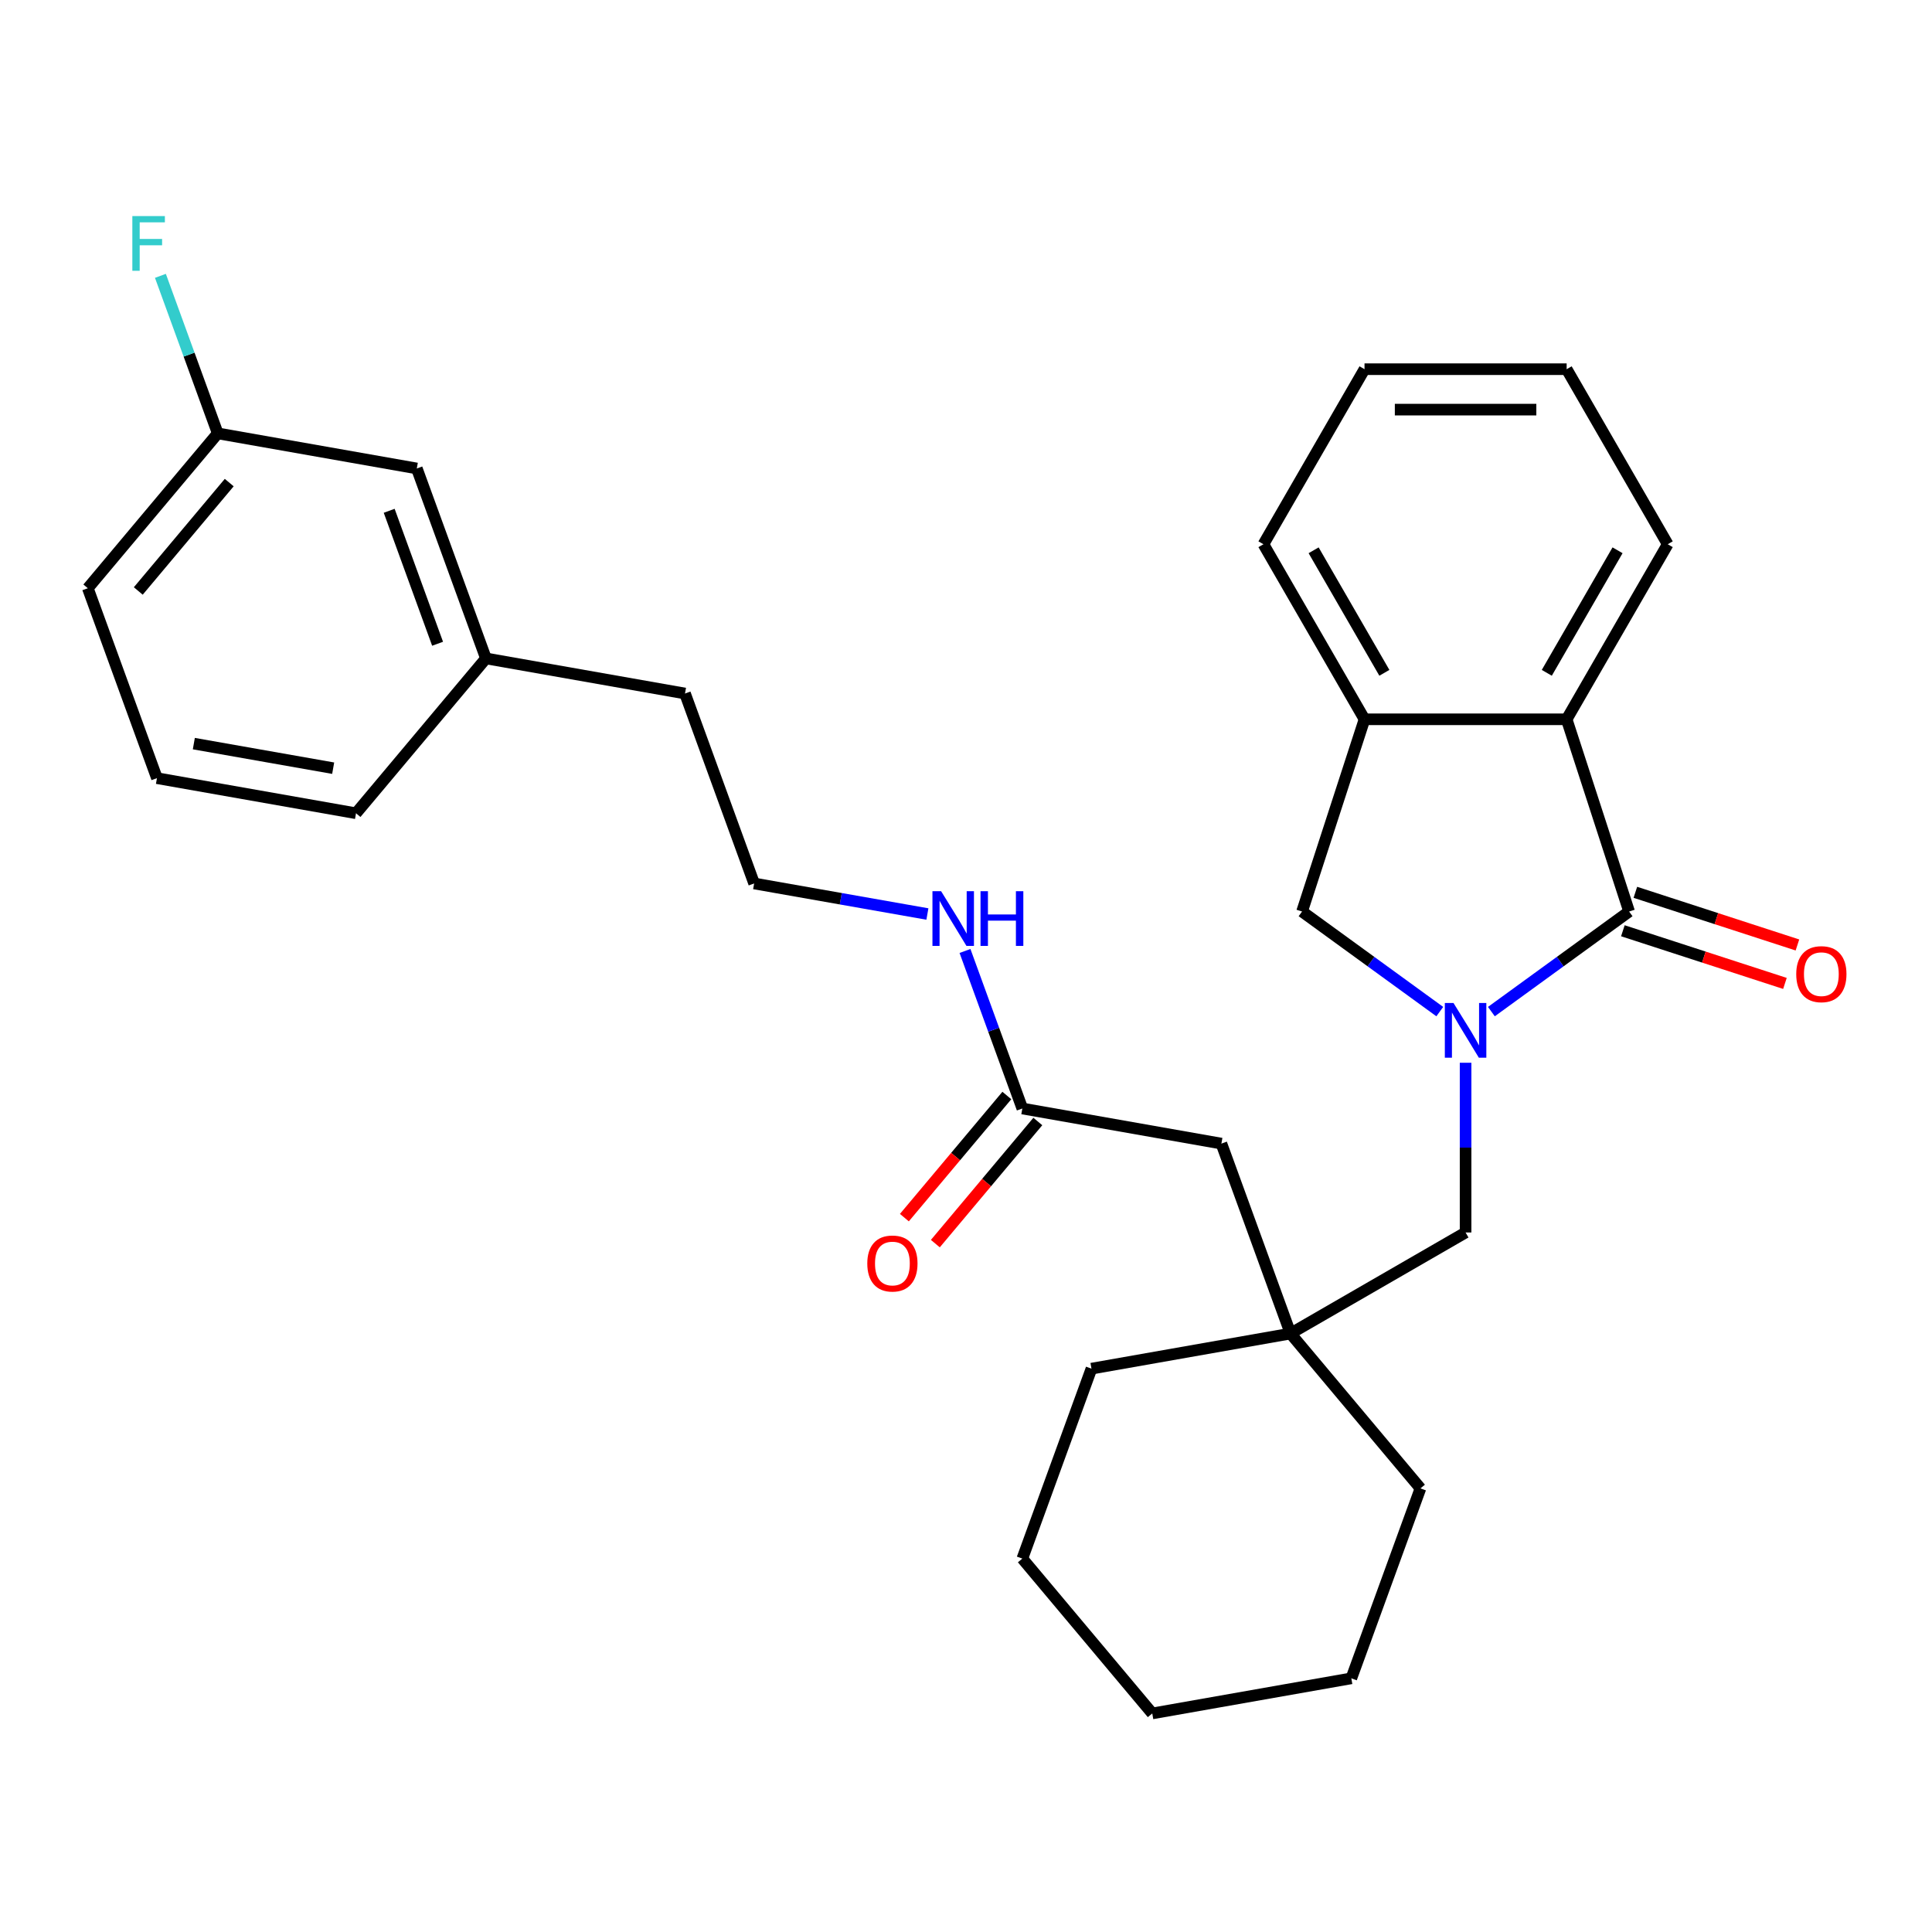 <?xml version='1.0' encoding='iso-8859-1'?>
<svg version='1.1' baseProfile='full'
              xmlns='http://www.w3.org/2000/svg'
                      xmlns:rdkit='http://www.rdkit.org/xml'
                      xmlns:xlink='http://www.w3.org/1999/xlink'
                  xml:space='preserve'
width='1000px' height='1000px' viewBox='0 0 1000 1000'>
<!-- END OF HEADER -->
<rect style='opacity:1.0;fill:#FFFFFF;stroke:none' width='1000' height='1000' x='0' y='0'> </rect>
<path class='bond-0' d='M 771.939,523.603 L 807.583,497.707' style='fill:none;fill-rule:evenodd;stroke:#0000FF;stroke-width:6px;stroke-linecap:butt;stroke-linejoin:miter;stroke-opacity:1' />
<path class='bond-0' d='M 807.583,497.707 L 843.226,471.81' style='fill:none;fill-rule:evenodd;stroke:#000000;stroke-width:6px;stroke-linecap:butt;stroke-linejoin:miter;stroke-opacity:1' />
<path class='bond-2' d='M 745.228,523.603 L 709.585,497.707' style='fill:none;fill-rule:evenodd;stroke:#0000FF;stroke-width:6px;stroke-linecap:butt;stroke-linejoin:miter;stroke-opacity:1' />
<path class='bond-2' d='M 709.585,497.707 L 673.941,471.81' style='fill:none;fill-rule:evenodd;stroke:#000000;stroke-width:6px;stroke-linecap:butt;stroke-linejoin:miter;stroke-opacity:1' />
<path class='bond-4' d='M 758.584,550.082 L 758.584,594.006' style='fill:none;fill-rule:evenodd;stroke:#0000FF;stroke-width:6px;stroke-linecap:butt;stroke-linejoin:miter;stroke-opacity:1' />
<path class='bond-4' d='M 758.584,594.006 L 758.584,637.93' style='fill:none;fill-rule:evenodd;stroke:#000000;stroke-width:6px;stroke-linecap:butt;stroke-linejoin:miter;stroke-opacity:1' />
<path class='bond-1' d='M 843.226,471.81 L 810.896,372.307' style='fill:none;fill-rule:evenodd;stroke:#000000;stroke-width:6px;stroke-linecap:butt;stroke-linejoin:miter;stroke-opacity:1' />
<path class='bond-7' d='M 839.993,481.76 L 881.937,495.389' style='fill:none;fill-rule:evenodd;stroke:#000000;stroke-width:6px;stroke-linecap:butt;stroke-linejoin:miter;stroke-opacity:1' />
<path class='bond-7' d='M 881.937,495.389 L 923.881,509.017' style='fill:none;fill-rule:evenodd;stroke:#FF0000;stroke-width:6px;stroke-linecap:butt;stroke-linejoin:miter;stroke-opacity:1' />
<path class='bond-7' d='M 846.459,461.86 L 888.403,475.488' style='fill:none;fill-rule:evenodd;stroke:#000000;stroke-width:6px;stroke-linecap:butt;stroke-linejoin:miter;stroke-opacity:1' />
<path class='bond-7' d='M 888.403,475.488 L 930.347,489.116' style='fill:none;fill-rule:evenodd;stroke:#FF0000;stroke-width:6px;stroke-linecap:butt;stroke-linejoin:miter;stroke-opacity:1' />
<path class='bond-16' d='M 810.896,372.307 L 863.207,281.7' style='fill:none;fill-rule:evenodd;stroke:#000000;stroke-width:6px;stroke-linecap:butt;stroke-linejoin:miter;stroke-opacity:1' />
<path class='bond-16' d='M 800.621,348.253 L 837.239,284.829' style='fill:none;fill-rule:evenodd;stroke:#000000;stroke-width:6px;stroke-linecap:butt;stroke-linejoin:miter;stroke-opacity:1' />
<path class='bond-29' d='M 810.896,372.307 L 706.272,372.307' style='fill:none;fill-rule:evenodd;stroke:#000000;stroke-width:6px;stroke-linecap:butt;stroke-linejoin:miter;stroke-opacity:1' />
<path class='bond-3' d='M 673.941,471.81 L 706.272,372.307' style='fill:none;fill-rule:evenodd;stroke:#000000;stroke-width:6px;stroke-linecap:butt;stroke-linejoin:miter;stroke-opacity:1' />
<path class='bond-17' d='M 706.272,372.307 L 653.96,281.7' style='fill:none;fill-rule:evenodd;stroke:#000000;stroke-width:6px;stroke-linecap:butt;stroke-linejoin:miter;stroke-opacity:1' />
<path class='bond-17' d='M 716.546,348.253 L 679.928,284.829' style='fill:none;fill-rule:evenodd;stroke:#000000;stroke-width:6px;stroke-linecap:butt;stroke-linejoin:miter;stroke-opacity:1' />
<path class='bond-5' d='M 758.584,637.93 L 667.977,690.242' style='fill:none;fill-rule:evenodd;stroke:#000000;stroke-width:6px;stroke-linecap:butt;stroke-linejoin:miter;stroke-opacity:1' />
<path class='bond-8' d='M 667.977,690.242 L 632.193,591.928' style='fill:none;fill-rule:evenodd;stroke:#000000;stroke-width:6px;stroke-linecap:butt;stroke-linejoin:miter;stroke-opacity:1' />
<path class='bond-18' d='M 667.977,690.242 L 735.228,770.389' style='fill:none;fill-rule:evenodd;stroke:#000000;stroke-width:6px;stroke-linecap:butt;stroke-linejoin:miter;stroke-opacity:1' />
<path class='bond-19' d='M 667.977,690.242 L 564.942,708.41' style='fill:none;fill-rule:evenodd;stroke:#000000;stroke-width:6px;stroke-linecap:butt;stroke-linejoin:miter;stroke-opacity:1' />
<path class='bond-6' d='M 529.159,573.76 L 632.193,591.928' style='fill:none;fill-rule:evenodd;stroke:#000000;stroke-width:6px;stroke-linecap:butt;stroke-linejoin:miter;stroke-opacity:1' />
<path class='bond-9' d='M 521.144,567.035 L 494.624,598.641' style='fill:none;fill-rule:evenodd;stroke:#000000;stroke-width:6px;stroke-linecap:butt;stroke-linejoin:miter;stroke-opacity:1' />
<path class='bond-9' d='M 494.624,598.641 L 468.104,630.246' style='fill:none;fill-rule:evenodd;stroke:#FF0000;stroke-width:6px;stroke-linecap:butt;stroke-linejoin:miter;stroke-opacity:1' />
<path class='bond-9' d='M 537.174,580.485 L 510.653,612.091' style='fill:none;fill-rule:evenodd;stroke:#000000;stroke-width:6px;stroke-linecap:butt;stroke-linejoin:miter;stroke-opacity:1' />
<path class='bond-9' d='M 510.653,612.091 L 484.133,643.696' style='fill:none;fill-rule:evenodd;stroke:#FF0000;stroke-width:6px;stroke-linecap:butt;stroke-linejoin:miter;stroke-opacity:1' />
<path class='bond-10' d='M 529.159,573.76 L 514.32,532.991' style='fill:none;fill-rule:evenodd;stroke:#000000;stroke-width:6px;stroke-linecap:butt;stroke-linejoin:miter;stroke-opacity:1' />
<path class='bond-10' d='M 514.32,532.991 L 499.481,492.222' style='fill:none;fill-rule:evenodd;stroke:#0000FF;stroke-width:6px;stroke-linecap:butt;stroke-linejoin:miter;stroke-opacity:1' />
<path class='bond-15' d='M 480.02,473.091 L 435.18,465.185' style='fill:none;fill-rule:evenodd;stroke:#0000FF;stroke-width:6px;stroke-linecap:butt;stroke-linejoin:miter;stroke-opacity:1' />
<path class='bond-15' d='M 435.18,465.185 L 390.341,457.278' style='fill:none;fill-rule:evenodd;stroke:#000000;stroke-width:6px;stroke-linecap:butt;stroke-linejoin:miter;stroke-opacity:1' />
<path class='bond-11' d='M 215.74,242.482 L 251.523,340.796' style='fill:none;fill-rule:evenodd;stroke:#000000;stroke-width:6px;stroke-linecap:butt;stroke-linejoin:miter;stroke-opacity:1' />
<path class='bond-11' d='M 201.444,264.386 L 226.493,333.206' style='fill:none;fill-rule:evenodd;stroke:#000000;stroke-width:6px;stroke-linecap:butt;stroke-linejoin:miter;stroke-opacity:1' />
<path class='bond-12' d='M 215.74,242.482 L 112.705,224.314' style='fill:none;fill-rule:evenodd;stroke:#000000;stroke-width:6px;stroke-linecap:butt;stroke-linejoin:miter;stroke-opacity:1' />
<path class='bond-13' d='M 112.705,224.314 L 97.867,183.545' style='fill:none;fill-rule:evenodd;stroke:#000000;stroke-width:6px;stroke-linecap:butt;stroke-linejoin:miter;stroke-opacity:1' />
<path class='bond-13' d='M 97.867,183.545 L 83.028,142.776' style='fill:none;fill-rule:evenodd;stroke:#33CCCC;stroke-width:6px;stroke-linecap:butt;stroke-linejoin:miter;stroke-opacity:1' />
<path class='bond-32' d='M 112.705,224.314 L 45.455,304.461' style='fill:none;fill-rule:evenodd;stroke:#000000;stroke-width:6px;stroke-linecap:butt;stroke-linejoin:miter;stroke-opacity:1' />
<path class='bond-32' d='M 118.647,249.786 L 71.572,305.889' style='fill:none;fill-rule:evenodd;stroke:#000000;stroke-width:6px;stroke-linecap:butt;stroke-linejoin:miter;stroke-opacity:1' />
<path class='bond-14' d='M 251.523,340.796 L 354.558,358.964' style='fill:none;fill-rule:evenodd;stroke:#000000;stroke-width:6px;stroke-linecap:butt;stroke-linejoin:miter;stroke-opacity:1' />
<path class='bond-23' d='M 251.523,340.796 L 184.272,420.943' style='fill:none;fill-rule:evenodd;stroke:#000000;stroke-width:6px;stroke-linecap:butt;stroke-linejoin:miter;stroke-opacity:1' />
<path class='bond-21' d='M 390.341,457.278 L 354.558,358.964' style='fill:none;fill-rule:evenodd;stroke:#000000;stroke-width:6px;stroke-linecap:butt;stroke-linejoin:miter;stroke-opacity:1' />
<path class='bond-24' d='M 863.207,281.7 L 810.896,191.093' style='fill:none;fill-rule:evenodd;stroke:#000000;stroke-width:6px;stroke-linecap:butt;stroke-linejoin:miter;stroke-opacity:1' />
<path class='bond-25' d='M 653.96,281.7 L 706.272,191.093' style='fill:none;fill-rule:evenodd;stroke:#000000;stroke-width:6px;stroke-linecap:butt;stroke-linejoin:miter;stroke-opacity:1' />
<path class='bond-27' d='M 735.228,770.389 L 699.444,868.703' style='fill:none;fill-rule:evenodd;stroke:#000000;stroke-width:6px;stroke-linecap:butt;stroke-linejoin:miter;stroke-opacity:1' />
<path class='bond-26' d='M 564.942,708.41 L 529.159,806.724' style='fill:none;fill-rule:evenodd;stroke:#000000;stroke-width:6px;stroke-linecap:butt;stroke-linejoin:miter;stroke-opacity:1' />
<path class='bond-20' d='M 81.238,402.775 L 184.272,420.943' style='fill:none;fill-rule:evenodd;stroke:#000000;stroke-width:6px;stroke-linecap:butt;stroke-linejoin:miter;stroke-opacity:1' />
<path class='bond-20' d='M 100.327,384.893 L 172.451,397.611' style='fill:none;fill-rule:evenodd;stroke:#000000;stroke-width:6px;stroke-linecap:butt;stroke-linejoin:miter;stroke-opacity:1' />
<path class='bond-22' d='M 81.238,402.775 L 45.455,304.461' style='fill:none;fill-rule:evenodd;stroke:#000000;stroke-width:6px;stroke-linecap:butt;stroke-linejoin:miter;stroke-opacity:1' />
<path class='bond-30' d='M 810.896,191.093 L 706.272,191.093' style='fill:none;fill-rule:evenodd;stroke:#000000;stroke-width:6px;stroke-linecap:butt;stroke-linejoin:miter;stroke-opacity:1' />
<path class='bond-30' d='M 795.202,212.018 L 721.965,212.018' style='fill:none;fill-rule:evenodd;stroke:#000000;stroke-width:6px;stroke-linecap:butt;stroke-linejoin:miter;stroke-opacity:1' />
<path class='bond-31' d='M 529.159,806.724 L 596.41,886.871' style='fill:none;fill-rule:evenodd;stroke:#000000;stroke-width:6px;stroke-linecap:butt;stroke-linejoin:miter;stroke-opacity:1' />
<path class='bond-28' d='M 699.444,868.703 L 596.41,886.871' style='fill:none;fill-rule:evenodd;stroke:#000000;stroke-width:6px;stroke-linecap:butt;stroke-linejoin:miter;stroke-opacity:1' />
<path  class='atom-0' d='M 752.324 519.146
L 761.604 534.146
Q 762.524 535.626, 764.004 538.306
Q 765.484 540.986, 765.564 541.146
L 765.564 519.146
L 769.324 519.146
L 769.324 547.466
L 765.444 547.466
L 755.484 531.066
Q 754.324 529.146, 753.084 526.946
Q 751.884 524.746, 751.524 524.066
L 751.524 547.466
L 747.844 547.466
L 747.844 519.146
L 752.324 519.146
' fill='#0000FF'/>
<path  class='atom-8' d='M 929.729 504.221
Q 929.729 497.421, 933.089 493.621
Q 936.449 489.821, 942.729 489.821
Q 949.009 489.821, 952.369 493.621
Q 955.729 497.421, 955.729 504.221
Q 955.729 511.101, 952.329 515.021
Q 948.929 518.901, 942.729 518.901
Q 936.489 518.901, 933.089 515.021
Q 929.729 511.141, 929.729 504.221
M 942.729 515.701
Q 947.049 515.701, 949.369 512.821
Q 951.729 509.901, 951.729 504.221
Q 951.729 498.661, 949.369 495.861
Q 947.049 493.021, 942.729 493.021
Q 938.409 493.021, 936.049 495.821
Q 933.729 498.621, 933.729 504.221
Q 933.729 509.941, 936.049 512.821
Q 938.409 515.701, 942.729 515.701
' fill='#FF0000'/>
<path  class='atom-10' d='M 448.908 653.987
Q 448.908 647.187, 452.268 643.387
Q 455.628 639.587, 461.908 639.587
Q 468.188 639.587, 471.548 643.387
Q 474.908 647.187, 474.908 653.987
Q 474.908 660.867, 471.508 664.787
Q 468.108 668.667, 461.908 668.667
Q 455.668 668.667, 452.268 664.787
Q 448.908 660.907, 448.908 653.987
M 461.908 665.467
Q 466.228 665.467, 468.548 662.587
Q 470.908 659.667, 470.908 653.987
Q 470.908 648.427, 468.548 645.627
Q 466.228 642.787, 461.908 642.787
Q 457.588 642.787, 455.228 645.587
Q 452.908 648.387, 452.908 653.987
Q 452.908 659.707, 455.228 662.587
Q 457.588 665.467, 461.908 665.467
' fill='#FF0000'/>
<path  class='atom-11' d='M 487.115 461.286
L 496.395 476.286
Q 497.315 477.766, 498.795 480.446
Q 500.275 483.126, 500.355 483.286
L 500.355 461.286
L 504.115 461.286
L 504.115 489.606
L 500.235 489.606
L 490.275 473.206
Q 489.115 471.286, 487.875 469.086
Q 486.675 466.886, 486.315 466.206
L 486.315 489.606
L 482.635 489.606
L 482.635 461.286
L 487.115 461.286
' fill='#0000FF'/>
<path  class='atom-11' d='M 507.515 461.286
L 511.355 461.286
L 511.355 473.326
L 525.835 473.326
L 525.835 461.286
L 529.675 461.286
L 529.675 489.606
L 525.835 489.606
L 525.835 476.526
L 511.355 476.526
L 511.355 489.606
L 507.515 489.606
L 507.515 461.286
' fill='#0000FF'/>
<path  class='atom-14' d='M 68.502 111.84
L 85.342 111.84
L 85.342 115.08
L 72.302 115.08
L 72.302 123.68
L 83.902 123.68
L 83.902 126.96
L 72.302 126.96
L 72.302 140.16
L 68.502 140.16
L 68.502 111.84
' fill='#33CCCC'/>
</svg>
